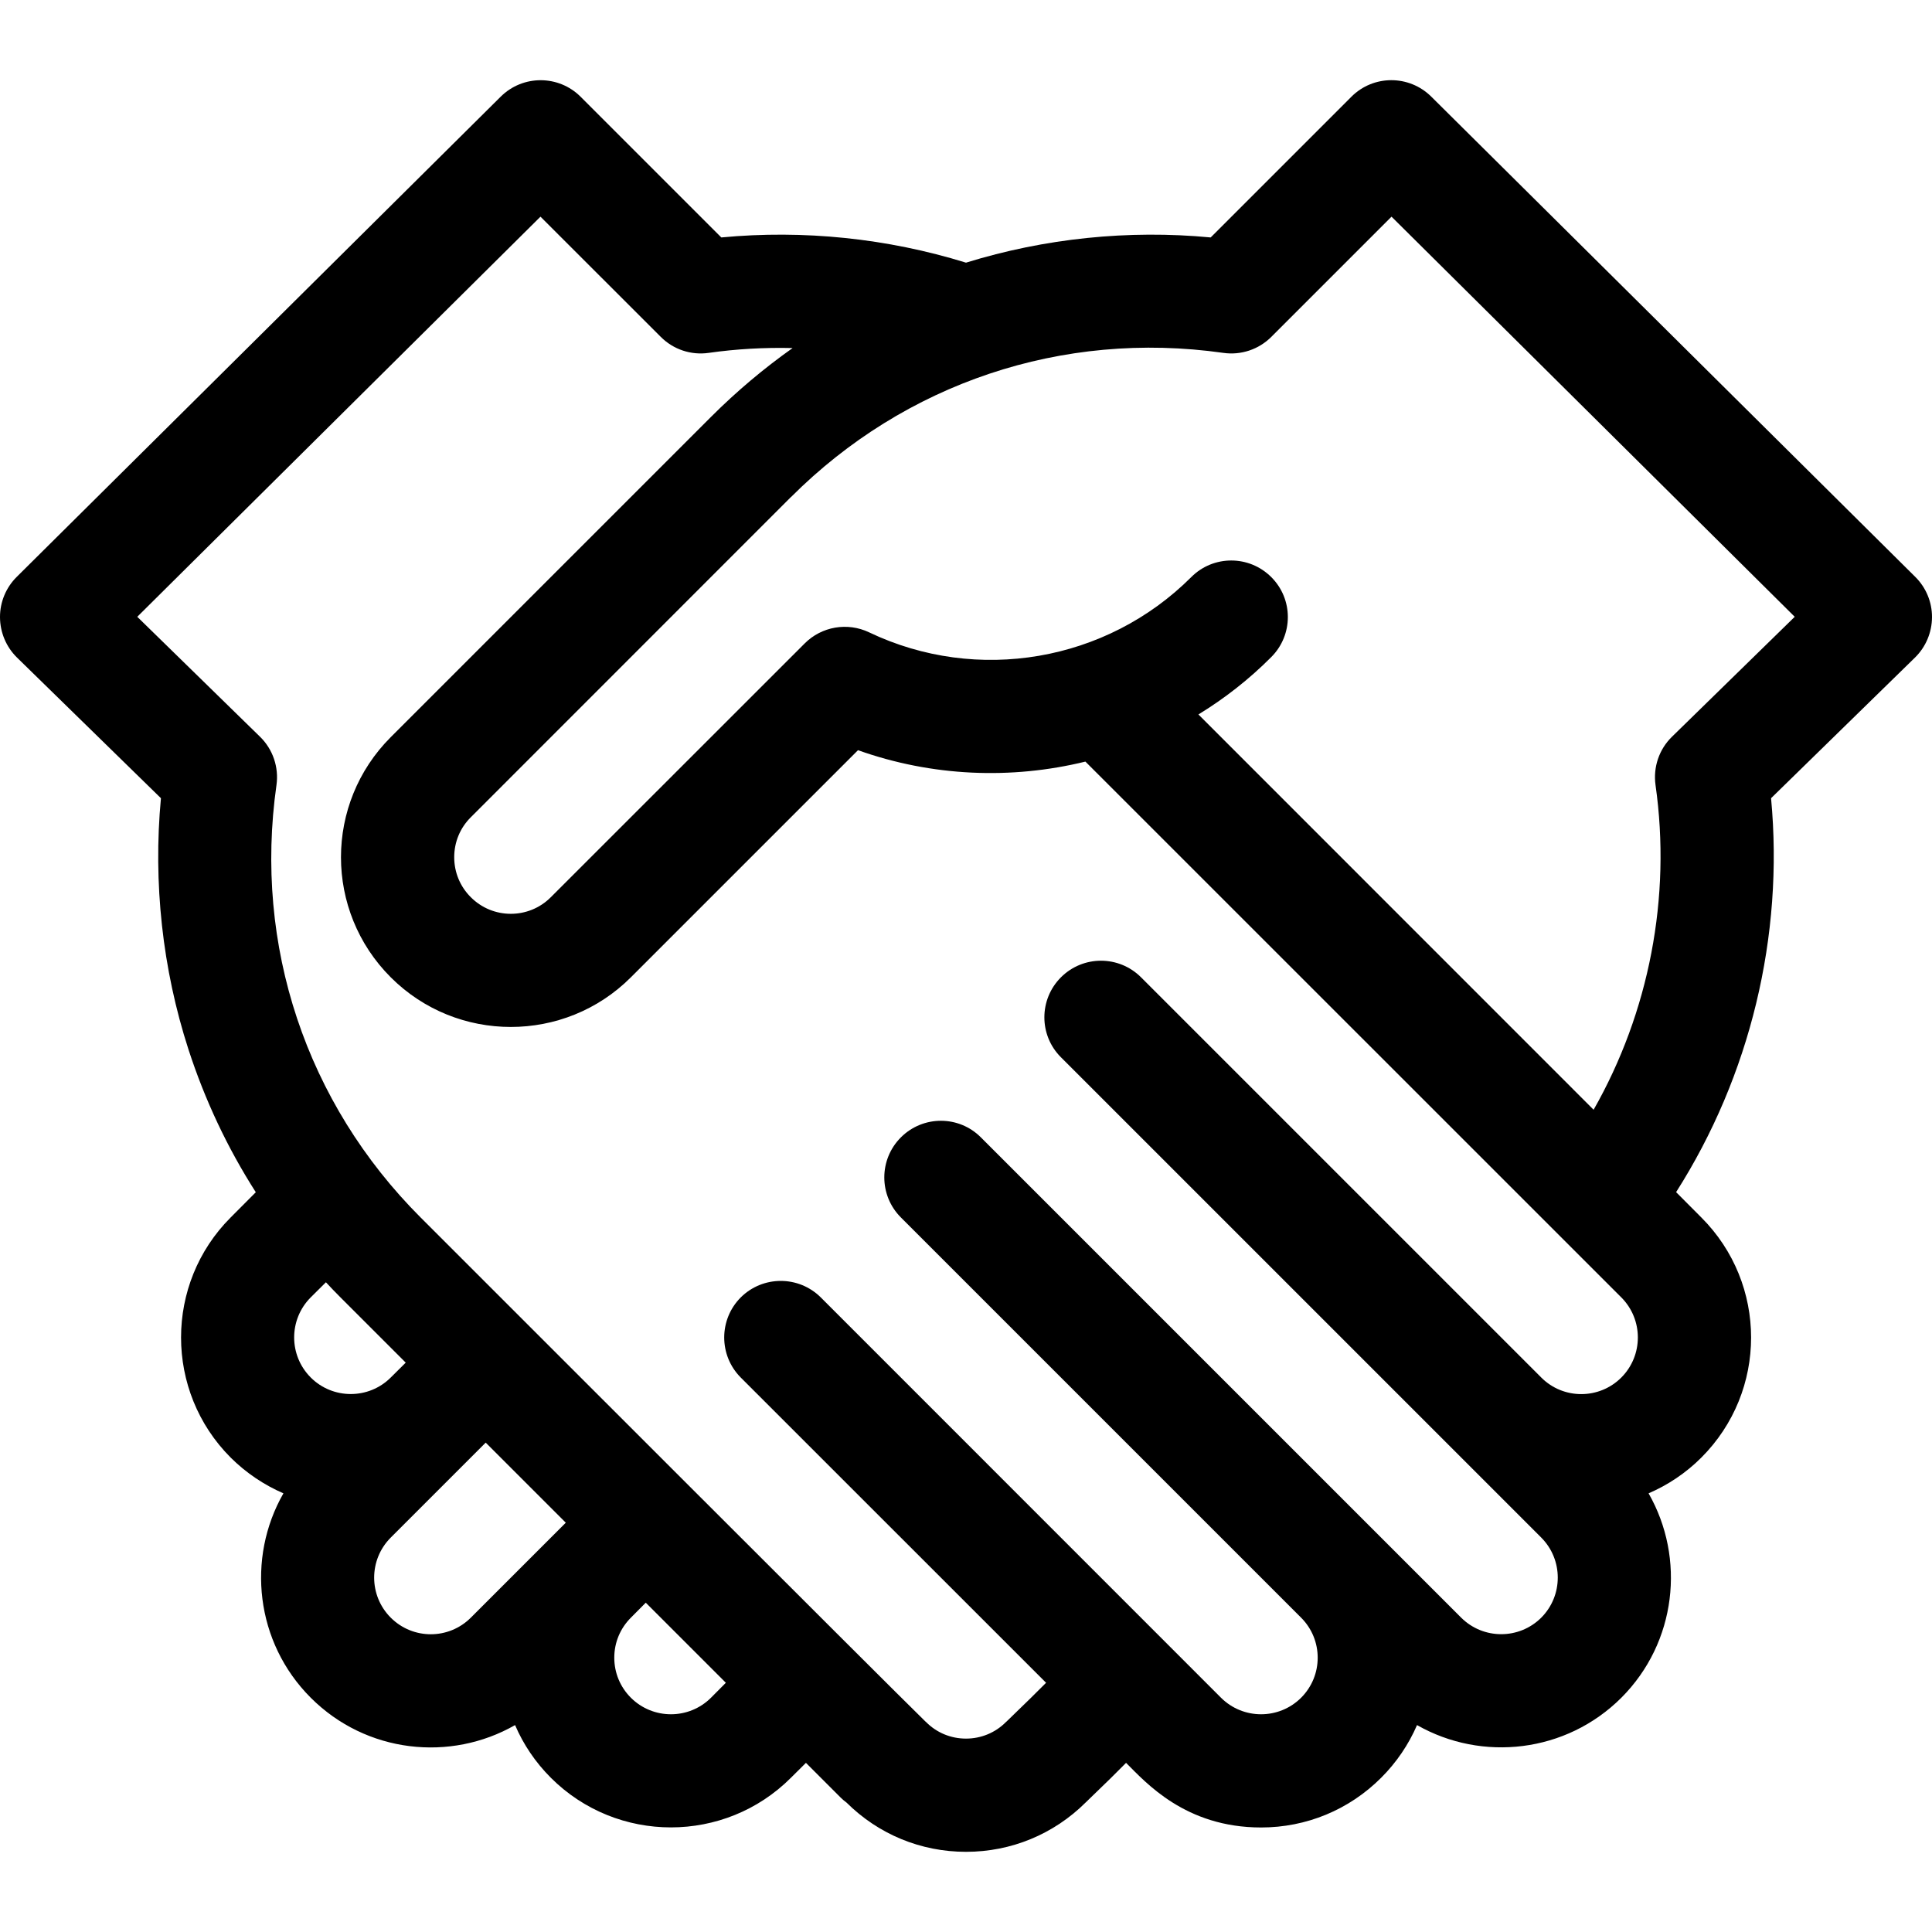 <svg width="20" height="20" viewBox="0 0 20 20" fill="none" xmlns="http://www.w3.org/2000/svg">
<path d="M20 6.39C20.001 6.233 19.938 6.082 19.827 5.972L14.816 1C14.587 0.773 14.217 0.773 13.989 1.002L12.533 2.458C11.682 2.377 10.814 2.467 10 2.719C9.185 2.467 8.319 2.377 7.467 2.458L6.011 1.002C5.783 0.774 5.413 0.773 5.184 1L0.173 5.972C0.062 6.082 -0.001 6.233 4.0906e-06 6.39C0.001 6.547 0.064 6.697 0.176 6.807L1.666 8.263C1.584 9.137 1.681 10.03 1.951 10.864C2.122 11.39 2.355 11.884 2.648 12.342L2.388 12.603C1.703 13.288 1.703 14.403 2.388 15.089C2.55 15.25 2.736 15.373 2.934 15.459C2.55 16.13 2.644 17.002 3.217 17.575C3.792 18.15 4.663 18.241 5.332 17.858C5.418 18.059 5.543 18.244 5.702 18.403C6.388 19.089 7.504 19.088 8.188 18.403L8.343 18.249L8.701 18.607C8.72 18.626 8.741 18.644 8.763 18.66C9.094 18.989 9.533 19.17 10 19.17C10.468 19.17 10.908 18.988 11.239 18.659C11.567 18.341 11.451 18.455 11.657 18.249C11.861 18.452 12.27 18.918 13.055 18.918C13.524 18.918 13.966 18.735 14.298 18.403C14.457 18.244 14.582 18.059 14.669 17.858C15.342 18.242 16.213 18.145 16.784 17.575C17.356 17.002 17.45 16.13 17.066 15.459C17.265 15.373 17.451 15.25 17.612 15.089C18.299 14.402 18.299 13.29 17.612 12.603L17.351 12.341C18.117 11.138 18.468 9.69 18.334 8.263L19.824 6.807C19.936 6.697 19.999 6.547 20 6.39ZM3.217 14.26C2.988 14.031 2.988 13.66 3.216 13.431L3.374 13.274C3.423 13.327 3.474 13.38 3.525 13.431L4.2 14.106L4.045 14.26C3.817 14.488 3.445 14.488 3.217 14.26ZM4.874 16.746C4.645 16.975 4.274 16.975 4.045 16.746C3.816 16.517 3.816 16.146 4.045 15.917L5.028 14.934L5.857 15.763L4.874 16.746ZM7.36 17.575C7.131 17.803 6.76 17.803 6.531 17.575C6.42 17.464 6.359 17.317 6.359 17.16C6.359 17.004 6.42 16.857 6.531 16.746C6.531 16.746 6.531 16.746 6.531 16.746L6.685 16.591L7.514 17.42L7.36 17.575ZM16.784 14.26C16.555 14.489 16.183 14.489 15.955 14.26C15.955 14.26 15.955 14.26 15.955 14.26L11.812 10.117C11.583 9.888 11.212 9.888 10.983 10.117C10.754 10.346 10.754 10.717 10.983 10.945L15.955 15.917C16.183 16.146 16.183 16.517 15.955 16.746C15.726 16.974 15.355 16.974 15.126 16.746C14.852 16.472 10.447 12.067 10.154 11.774C9.926 11.545 9.555 11.545 9.326 11.774C9.097 12.003 9.097 12.374 9.326 12.603L13.469 16.746C13.698 16.975 13.698 17.346 13.469 17.575C13.24 17.803 12.869 17.803 12.64 17.575L8.497 13.431C8.268 13.203 7.897 13.203 7.668 13.431C7.44 13.66 7.44 14.031 7.668 14.26L10.829 17.42C10.638 17.61 10.724 17.526 10.421 17.82C10.419 17.822 10.416 17.824 10.414 17.826C10.304 17.937 10.156 17.998 10 17.998C9.843 17.998 9.696 17.937 9.586 17.826C9.584 17.824 9.581 17.822 9.579 17.82C9.231 17.482 4.728 12.976 4.354 12.603C3.17 11.419 2.626 9.787 2.862 8.127C2.888 7.943 2.825 7.756 2.691 7.626L1.421 6.385L5.595 2.243L6.84 3.487C6.97 3.618 7.154 3.679 7.336 3.653C7.624 3.612 7.915 3.596 8.205 3.603C7.907 3.814 7.624 4.052 7.36 4.316C6.637 5.04 4.68 6.996 4.045 7.631C3.358 8.318 3.358 9.43 4.045 10.117C4.388 10.46 4.838 10.631 5.288 10.631C5.738 10.631 6.188 10.46 6.531 10.117L8.882 7.766C9.648 8.039 10.468 8.072 11.236 7.884L16.784 13.431C17.012 13.66 17.012 14.031 16.784 14.26ZM17.309 7.626C17.175 7.756 17.112 7.942 17.138 8.127C17.303 9.288 17.071 10.48 16.497 11.488L12.406 7.396C12.676 7.231 12.93 7.033 13.16 6.802C13.389 6.573 13.389 6.202 13.16 5.974C12.931 5.745 12.56 5.745 12.332 5.974C11.455 6.85 10.115 7.08 8.997 6.546C8.773 6.439 8.505 6.485 8.33 6.661L5.702 9.288C5.474 9.517 5.102 9.517 4.874 9.288C4.763 9.178 4.702 9.03 4.702 8.874C4.702 8.717 4.763 8.57 4.874 8.46C5.559 7.774 7.51 5.823 8.188 5.145C8.188 5.145 8.188 5.145 8.189 5.145C9.365 3.969 10.994 3.416 12.664 3.653C12.846 3.679 13.03 3.618 13.161 3.487L14.405 2.243L18.579 6.385L17.309 7.626Z" fill="black"/>
</svg>
